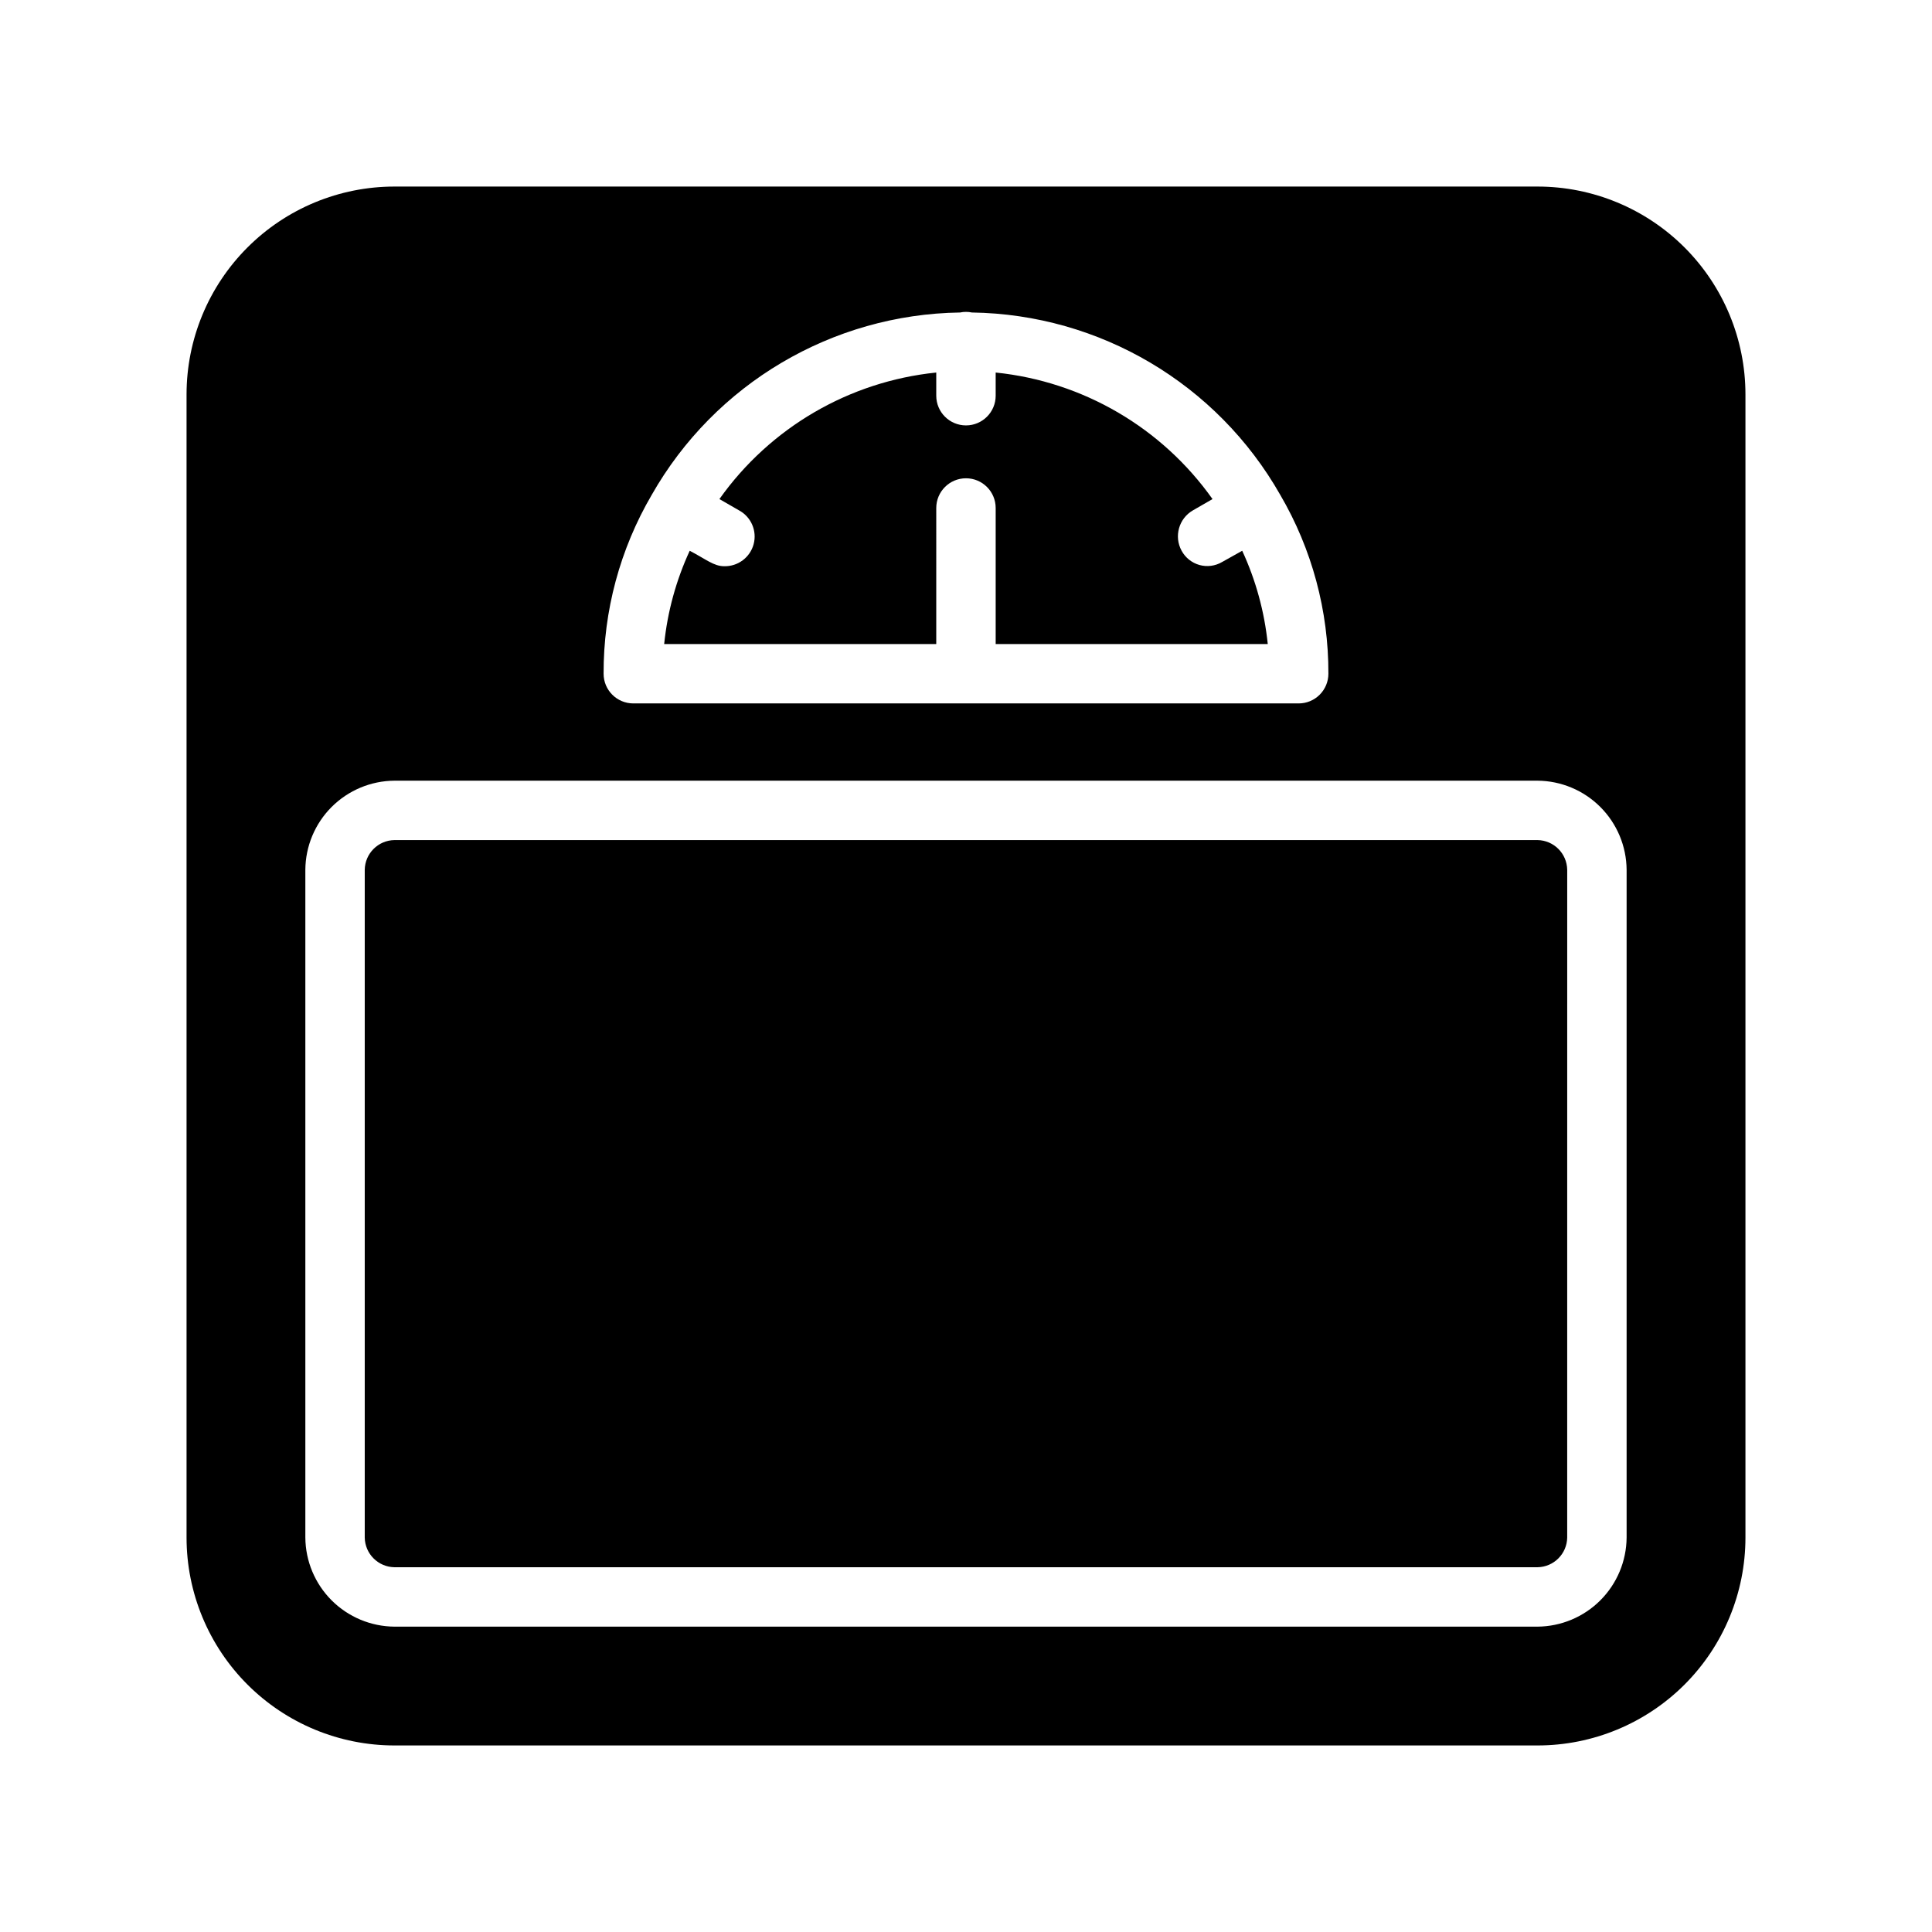 <?xml version="1.0" encoding="UTF-8"?>
<!-- Uploaded to: ICON Repo, www.iconrepo.com, Generator: ICON Repo Mixer Tools -->
<svg fill="#000000" width="800px" height="800px" version="1.1" viewBox="144 144 512 512" xmlns="http://www.w3.org/2000/svg">
 <path d="m551.46 193.44h-302.92c-14.613 0-28.629 5.805-38.961 16.141-10.336 10.332-16.141 24.348-16.141 38.961v302.92c0 14.613 5.805 28.629 16.141 38.965 10.332 10.332 24.348 16.137 38.961 16.137h302.92c14.613 0 28.629-5.805 38.965-16.137 10.332-10.336 16.137-24.352 16.137-38.965v-302.92c0-14.613-5.805-28.629-16.137-38.961-10.336-10.336-24.352-16.141-38.965-16.141zm-234.75 81.711c16.742-29.461 47.832-47.852 81.715-48.336 1.035-0.219 2.109-0.219 3.148 0 33.879 0.484 64.969 18.875 81.711 48.336 8.406 14.375 12.809 30.738 12.754 47.391 0 2.086-0.832 4.09-2.309 5.566-1.477 1.477-3.477 2.305-5.566 2.305h-176.33c-4.348 0-7.871-3.523-7.871-7.871-0.059-16.652 4.344-33.016 12.75-47.391zm258.36 276.31c-0.047 6.25-2.551 12.23-6.969 16.648s-10.398 6.922-16.648 6.969h-302.92c-6.246-0.047-12.227-2.551-16.648-6.969-4.418-4.418-6.922-10.398-6.965-16.648v-176.96c0.043-6.25 2.547-12.23 6.965-16.648 4.422-4.418 10.402-6.922 16.648-6.965h302.92c6.25 0.043 12.23 2.547 16.648 6.965s6.922 10.398 6.969 16.648zm-15.742-176.96-0.004 176.96c-0.066 4.32-3.551 7.805-7.871 7.871h-302.92c-4.316-0.066-7.805-3.551-7.871-7.871v-176.96c0.066-4.32 3.555-7.805 7.871-7.871h302.92c4.32 0.066 7.805 3.551 7.871 7.871zm-167.21-59.828h-72.105c0.875-8.555 3.164-16.906 6.769-24.715 4.344 2.266 6.375 4.094 9.133 4.094 3.641 0.09 6.871-2.328 7.809-5.848 0.938-3.523-0.668-7.227-3.875-8.953l-5.195-2.992c13.426-18.941 34.371-31.164 57.465-33.535v6.141c0 4.348 3.527 7.871 7.875 7.871s7.871-3.523 7.871-7.871v-6.141c23.094 2.371 44.043 14.594 57.465 33.535l-5.195 2.992c-3.742 2.164-5.07 6.918-2.992 10.707 1 1.84 2.703 3.199 4.719 3.766 2.019 0.562 4.18 0.285 5.988-0.777l5.352-2.992v0.004c3.609 7.809 5.894 16.16 6.769 24.715h-72.105v-36.051c0-4.348-3.523-7.875-7.871-7.875s-7.875 3.527-7.875 7.875z"/>
</svg>